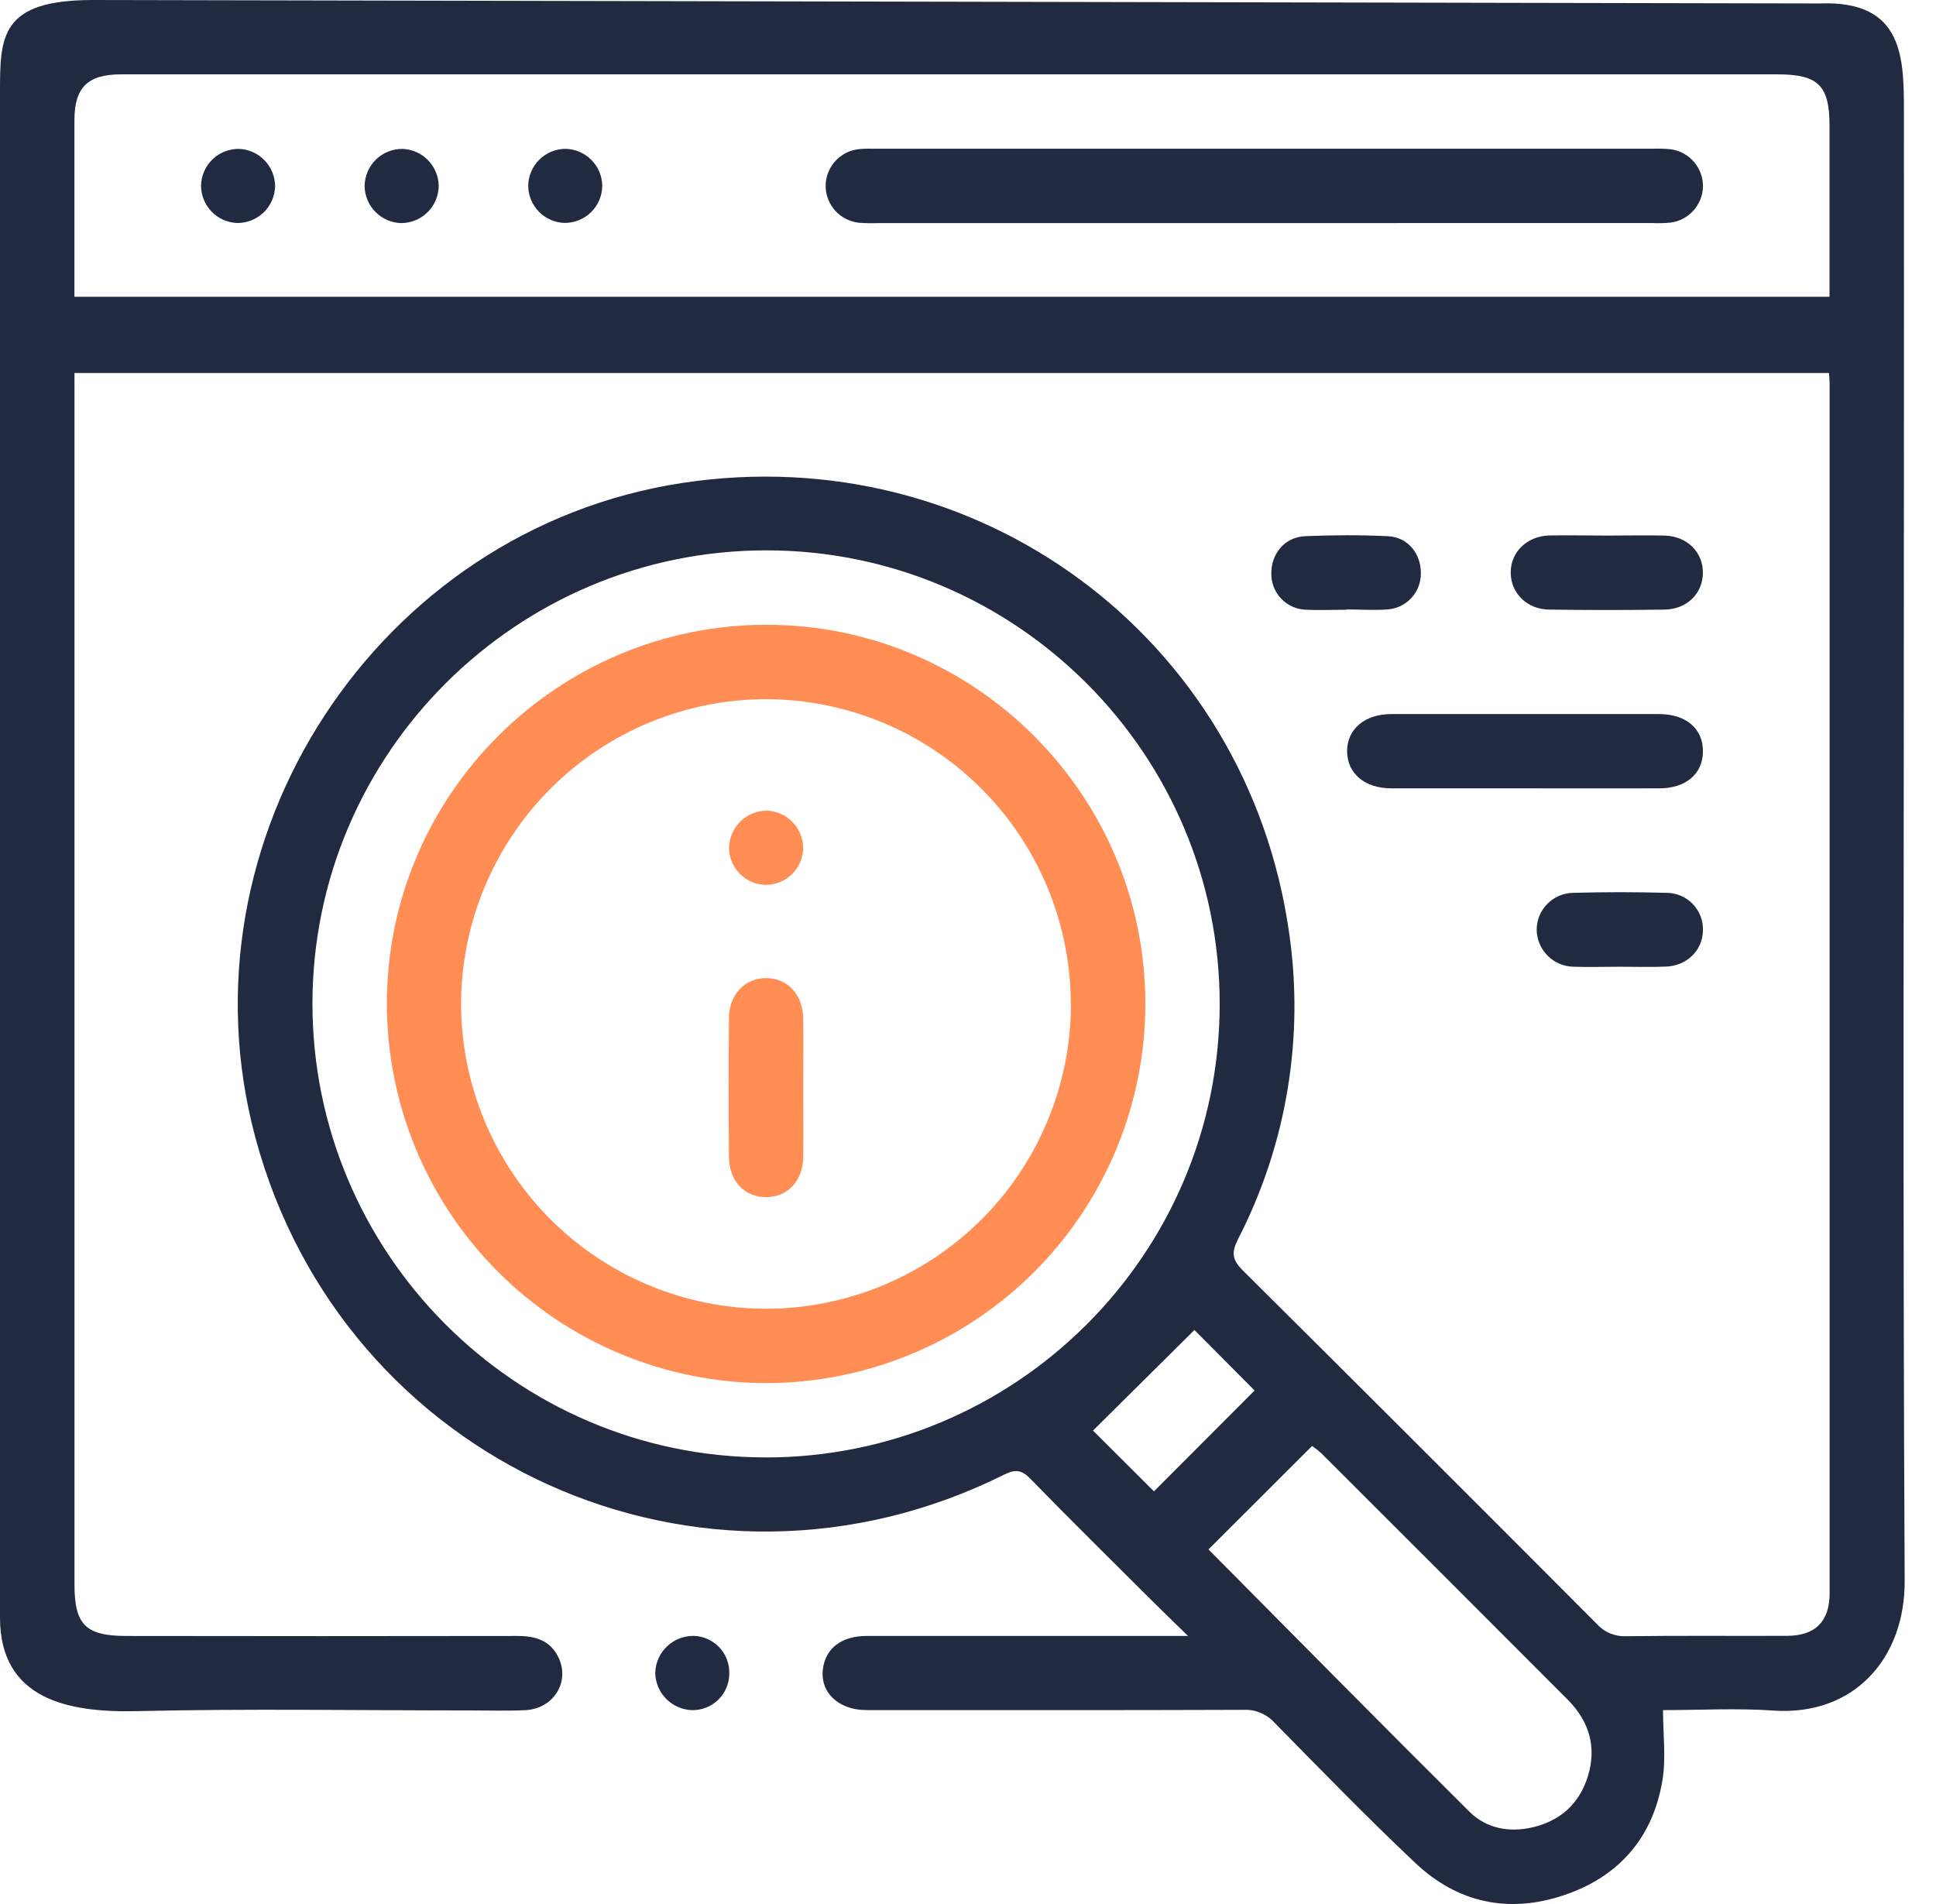<svg xmlns:xlink="http://www.w3.org/1999/xlink" xmlns="http://www.w3.org/2000/svg" width="61" height="60" viewBox="0 0 61 60" fill="none"><path d="M59.989 15.022C59.989 11.214 59.994 7.407 59.989 3.6C59.989 1.877 60.02 -8.02553e-06 57.328 0.109L2.935 0C0 0 0 1.149 0 2.935V50.971C0 53.56 2.161 53.971 4.303 53.922C7.816 53.84 11.332 53.9 14.846 53.9C15.412 53.9 15.979 53.918 16.544 53.892C17.435 53.853 17.966 53.008 17.6 52.237C17.337 51.684 16.861 51.552 16.29 51.553C12.189 51.56 8.089 51.56 3.99 51.553C2.699 51.553 2.347 51.201 2.347 49.935V11.754H57.629C57.637 11.887 57.648 11.982 57.648 12.076C57.648 24.787 57.648 37.497 57.648 50.208C57.648 51.095 57.197 51.545 56.315 51.549C54.617 51.556 52.918 51.539 51.219 51.561C51.048 51.567 50.877 51.535 50.719 51.467C50.562 51.399 50.421 51.297 50.307 51.168C46.6 47.447 42.883 43.734 39.155 40.031C38.81 39.687 38.803 39.455 39.011 39.043C40.54 36.068 41.101 32.69 40.616 29.381C39.293 20.077 30.807 13.804 21.505 15.218C11.89 16.68 5.521 26.441 8.046 35.846C10.807 46.134 22.11 51.224 31.641 46.468C32.016 46.281 32.206 46.333 32.478 46.612C33.734 47.903 35.011 49.159 36.283 50.428C36.622 50.766 36.968 51.099 37.432 51.552H36.632C33.527 51.552 30.422 51.552 27.318 51.552C26.515 51.552 26.009 51.94 25.928 52.598C25.836 53.333 26.42 53.889 27.302 53.889C31.266 53.889 35.23 53.896 39.193 53.881C39.374 53.873 39.554 53.906 39.721 53.977C39.889 54.047 40.038 54.153 40.159 54.288C41.624 55.777 43.08 57.278 44.599 58.711C45.928 59.965 47.533 60.307 49.271 59.724C51.008 59.142 52.081 57.911 52.38 56.102C52.498 55.397 52.399 54.651 52.399 53.89C53.538 53.89 54.712 53.823 55.876 53.904C58.423 54.079 60.027 52.254 60.013 49.811C59.952 38.219 59.989 26.62 59.989 15.022ZM24.102 45.926C16.229 45.917 9.823 39.47 9.845 31.586C9.868 23.734 16.285 17.342 24.145 17.343C32.026 17.343 38.442 23.773 38.43 31.658C38.418 39.543 31.999 45.937 24.102 45.928V45.926ZM36.359 46.996L34.439 45.081L37.634 41.912L39.53 43.818L36.359 46.996ZM50.03 55.977C49.76 56.852 49.151 57.386 48.27 57.588C47.538 57.753 46.826 57.614 46.303 57.095C43.552 54.363 40.831 51.6 38.077 48.826L41.342 45.566C41.442 45.634 41.537 45.709 41.626 45.789C44.221 48.38 46.813 50.973 49.402 53.566C50.07 54.242 50.317 55.052 50.03 55.978V55.977ZM57.645 9.351H2.345V7.245C2.345 6.093 2.345 4.941 2.345 3.789C2.345 2.755 2.763 2.343 3.812 2.343H56.002C57.293 2.343 57.645 2.695 57.645 3.965V9.351Z" fill="#222A41"></path><path d="M48.058 24.843C46.649 24.843 45.246 24.843 43.84 24.843C42.997 24.843 42.449 24.373 42.445 23.676C42.442 22.979 42.998 22.502 43.834 22.502C46.645 22.502 49.457 22.502 52.269 22.502C53.123 22.502 53.656 22.959 53.657 23.669C53.658 24.379 53.128 24.843 52.276 24.843C50.869 24.846 49.464 24.843 48.058 24.843Z" fill="#222A41"></path><path d="M50.635 16.877C51.241 16.877 51.847 16.863 52.451 16.877C53.156 16.898 53.659 17.397 53.656 18.05C53.652 18.704 53.154 19.201 52.442 19.21C51.232 19.227 50.021 19.227 48.81 19.21C48.105 19.2 47.597 18.683 47.6 18.036C47.602 17.39 48.116 16.893 48.819 16.873C49.424 16.863 50.03 16.877 50.635 16.877Z" fill="#222A41"></path><path d="M51.036 30.464C50.55 30.464 50.063 30.481 49.578 30.464C49.273 30.458 48.982 30.335 48.766 30.12C48.55 29.905 48.425 29.614 48.418 29.31C48.416 29.003 48.534 28.708 48.748 28.489C48.961 28.269 49.253 28.142 49.559 28.136C50.55 28.108 51.541 28.108 52.534 28.136C52.685 28.139 52.834 28.172 52.973 28.233C53.112 28.294 53.237 28.383 53.341 28.492C53.446 28.602 53.527 28.732 53.582 28.873C53.636 29.014 53.661 29.165 53.657 29.317C53.647 29.942 53.164 30.431 52.494 30.46C52.009 30.48 51.525 30.464 51.036 30.464Z" fill="#222A41"></path><path d="M42.429 19.214C42.001 19.214 41.572 19.236 41.146 19.214C40.851 19.204 40.571 19.079 40.368 18.865C40.164 18.651 40.052 18.366 40.057 18.071C40.05 17.45 40.482 16.926 41.113 16.897C41.987 16.859 42.864 16.856 43.737 16.897C44.371 16.93 44.788 17.466 44.768 18.092C44.765 18.377 44.655 18.65 44.459 18.856C44.263 19.063 43.995 19.187 43.711 19.205C43.286 19.236 42.856 19.205 42.429 19.205V19.214Z" fill="#222A41"></path><path d="M22.978 52.751C22.977 52.903 22.945 53.053 22.885 53.193C22.825 53.333 22.738 53.459 22.629 53.565C22.52 53.671 22.39 53.754 22.249 53.81C22.108 53.866 21.956 53.893 21.804 53.891C21.499 53.88 21.209 53.754 20.993 53.538C20.778 53.321 20.653 53.03 20.645 52.725C20.651 52.408 20.782 52.107 21.01 51.887C21.238 51.667 21.543 51.547 21.86 51.551C22.012 51.555 22.162 51.59 22.301 51.653C22.44 51.716 22.565 51.806 22.669 51.917C22.773 52.029 22.854 52.16 22.907 52.303C22.96 52.446 22.984 52.598 22.978 52.751Z" fill="#222A41"></path><path d="M39.831 7.03H27.657C27.462 7.038 27.266 7.034 27.07 7.02C26.786 6.991 26.522 6.861 26.328 6.652C26.134 6.443 26.022 6.17 26.014 5.885C26.009 5.589 26.117 5.303 26.314 5.082C26.512 4.862 26.785 4.725 27.08 4.698C27.255 4.684 27.431 4.681 27.607 4.687H52.071C52.267 4.679 52.463 4.685 52.658 4.706C52.94 4.748 53.198 4.892 53.382 5.111C53.566 5.329 53.664 5.607 53.658 5.893C53.648 6.168 53.541 6.431 53.357 6.636C53.173 6.841 52.922 6.974 52.65 7.013C52.455 7.033 52.258 7.038 52.063 7.029L39.831 7.03Z" fill="#222A41"></path><path d="M8.668 5.873C8.66 6.186 8.528 6.483 8.302 6.7C8.075 6.916 7.772 7.034 7.459 7.027C7.155 7.012 6.87 6.881 6.66 6.661C6.451 6.441 6.334 6.149 6.334 5.846C6.341 5.532 6.473 5.235 6.7 5.018C6.926 4.802 7.23 4.684 7.543 4.692C7.846 4.707 8.132 4.838 8.341 5.058C8.551 5.277 8.667 5.569 8.668 5.873Z" fill="#222A41"></path><path d="M13.823 5.856C13.822 6.011 13.79 6.165 13.729 6.308C13.669 6.451 13.581 6.581 13.47 6.69C13.359 6.799 13.228 6.885 13.084 6.943C12.94 7.002 12.786 7.031 12.63 7.03C12.327 7.019 12.04 6.893 11.827 6.676C11.614 6.46 11.493 6.17 11.488 5.866C11.489 5.711 11.521 5.557 11.582 5.414C11.642 5.271 11.73 5.141 11.841 5.032C11.952 4.923 12.083 4.837 12.227 4.779C12.371 4.72 12.525 4.691 12.681 4.692C12.984 4.703 13.272 4.83 13.484 5.046C13.697 5.263 13.818 5.552 13.823 5.856Z" fill="#222A41"></path><path d="M18.976 5.851C18.974 6.165 18.848 6.464 18.625 6.685C18.402 6.905 18.1 7.027 17.787 7.025C17.484 7.016 17.196 6.89 16.983 6.674C16.77 6.458 16.648 6.168 16.643 5.864C16.643 5.709 16.675 5.556 16.735 5.413C16.796 5.27 16.883 5.14 16.994 5.031C17.104 4.922 17.235 4.836 17.379 4.777C17.523 4.719 17.677 4.689 17.832 4.69C18.135 4.7 18.423 4.826 18.636 5.042C18.849 5.258 18.971 5.548 18.976 5.851Z" fill="#222A41"></path><path d="M36.088 31.63C36.087 34.8 34.827 37.84 32.586 40.082C30.344 42.323 27.304 43.583 24.134 43.585C20.964 43.579 17.925 42.316 15.686 40.072C13.446 37.829 12.189 34.788 12.19 31.618C12.197 25.032 17.578 19.676 24.175 19.688C30.735 19.7 36.087 25.063 36.088 31.63ZM33.74 31.649C33.738 29.104 32.727 26.662 30.929 24.86C29.131 23.057 26.693 22.041 24.147 22.032C21.601 22.034 19.159 23.044 17.356 24.842C15.553 26.641 14.536 29.08 14.528 31.626C14.529 34.172 15.539 36.614 17.338 38.417C19.136 40.219 21.576 41.235 24.122 41.242C26.669 41.243 29.113 40.234 30.918 38.436C32.722 36.638 33.738 34.197 33.745 31.649H33.74Z" fill="#FF8D54"></path><path d="M25.308 34.305C25.308 35.026 25.318 35.746 25.308 36.466C25.296 37.217 24.813 37.726 24.135 37.725C23.456 37.724 22.975 37.215 22.968 36.463C22.956 35.003 22.956 33.543 22.968 32.083C22.974 31.338 23.471 30.821 24.142 30.822C24.812 30.823 25.296 31.339 25.307 32.087C25.319 32.834 25.308 33.57 25.308 34.305Z" fill="#FF8D54"></path><path d="M25.306 26.716C25.305 26.871 25.273 27.025 25.212 27.168C25.152 27.311 25.063 27.44 24.952 27.549C24.841 27.657 24.71 27.743 24.566 27.8C24.421 27.857 24.267 27.886 24.112 27.883C23.808 27.875 23.52 27.749 23.307 27.532C23.094 27.315 22.974 27.024 22.971 26.721C22.975 26.407 23.103 26.108 23.326 25.888C23.55 25.668 23.852 25.545 24.166 25.547C24.47 25.558 24.757 25.686 24.97 25.903C25.182 26.121 25.302 26.412 25.306 26.716Z" fill="#FF8D54"></path></svg>